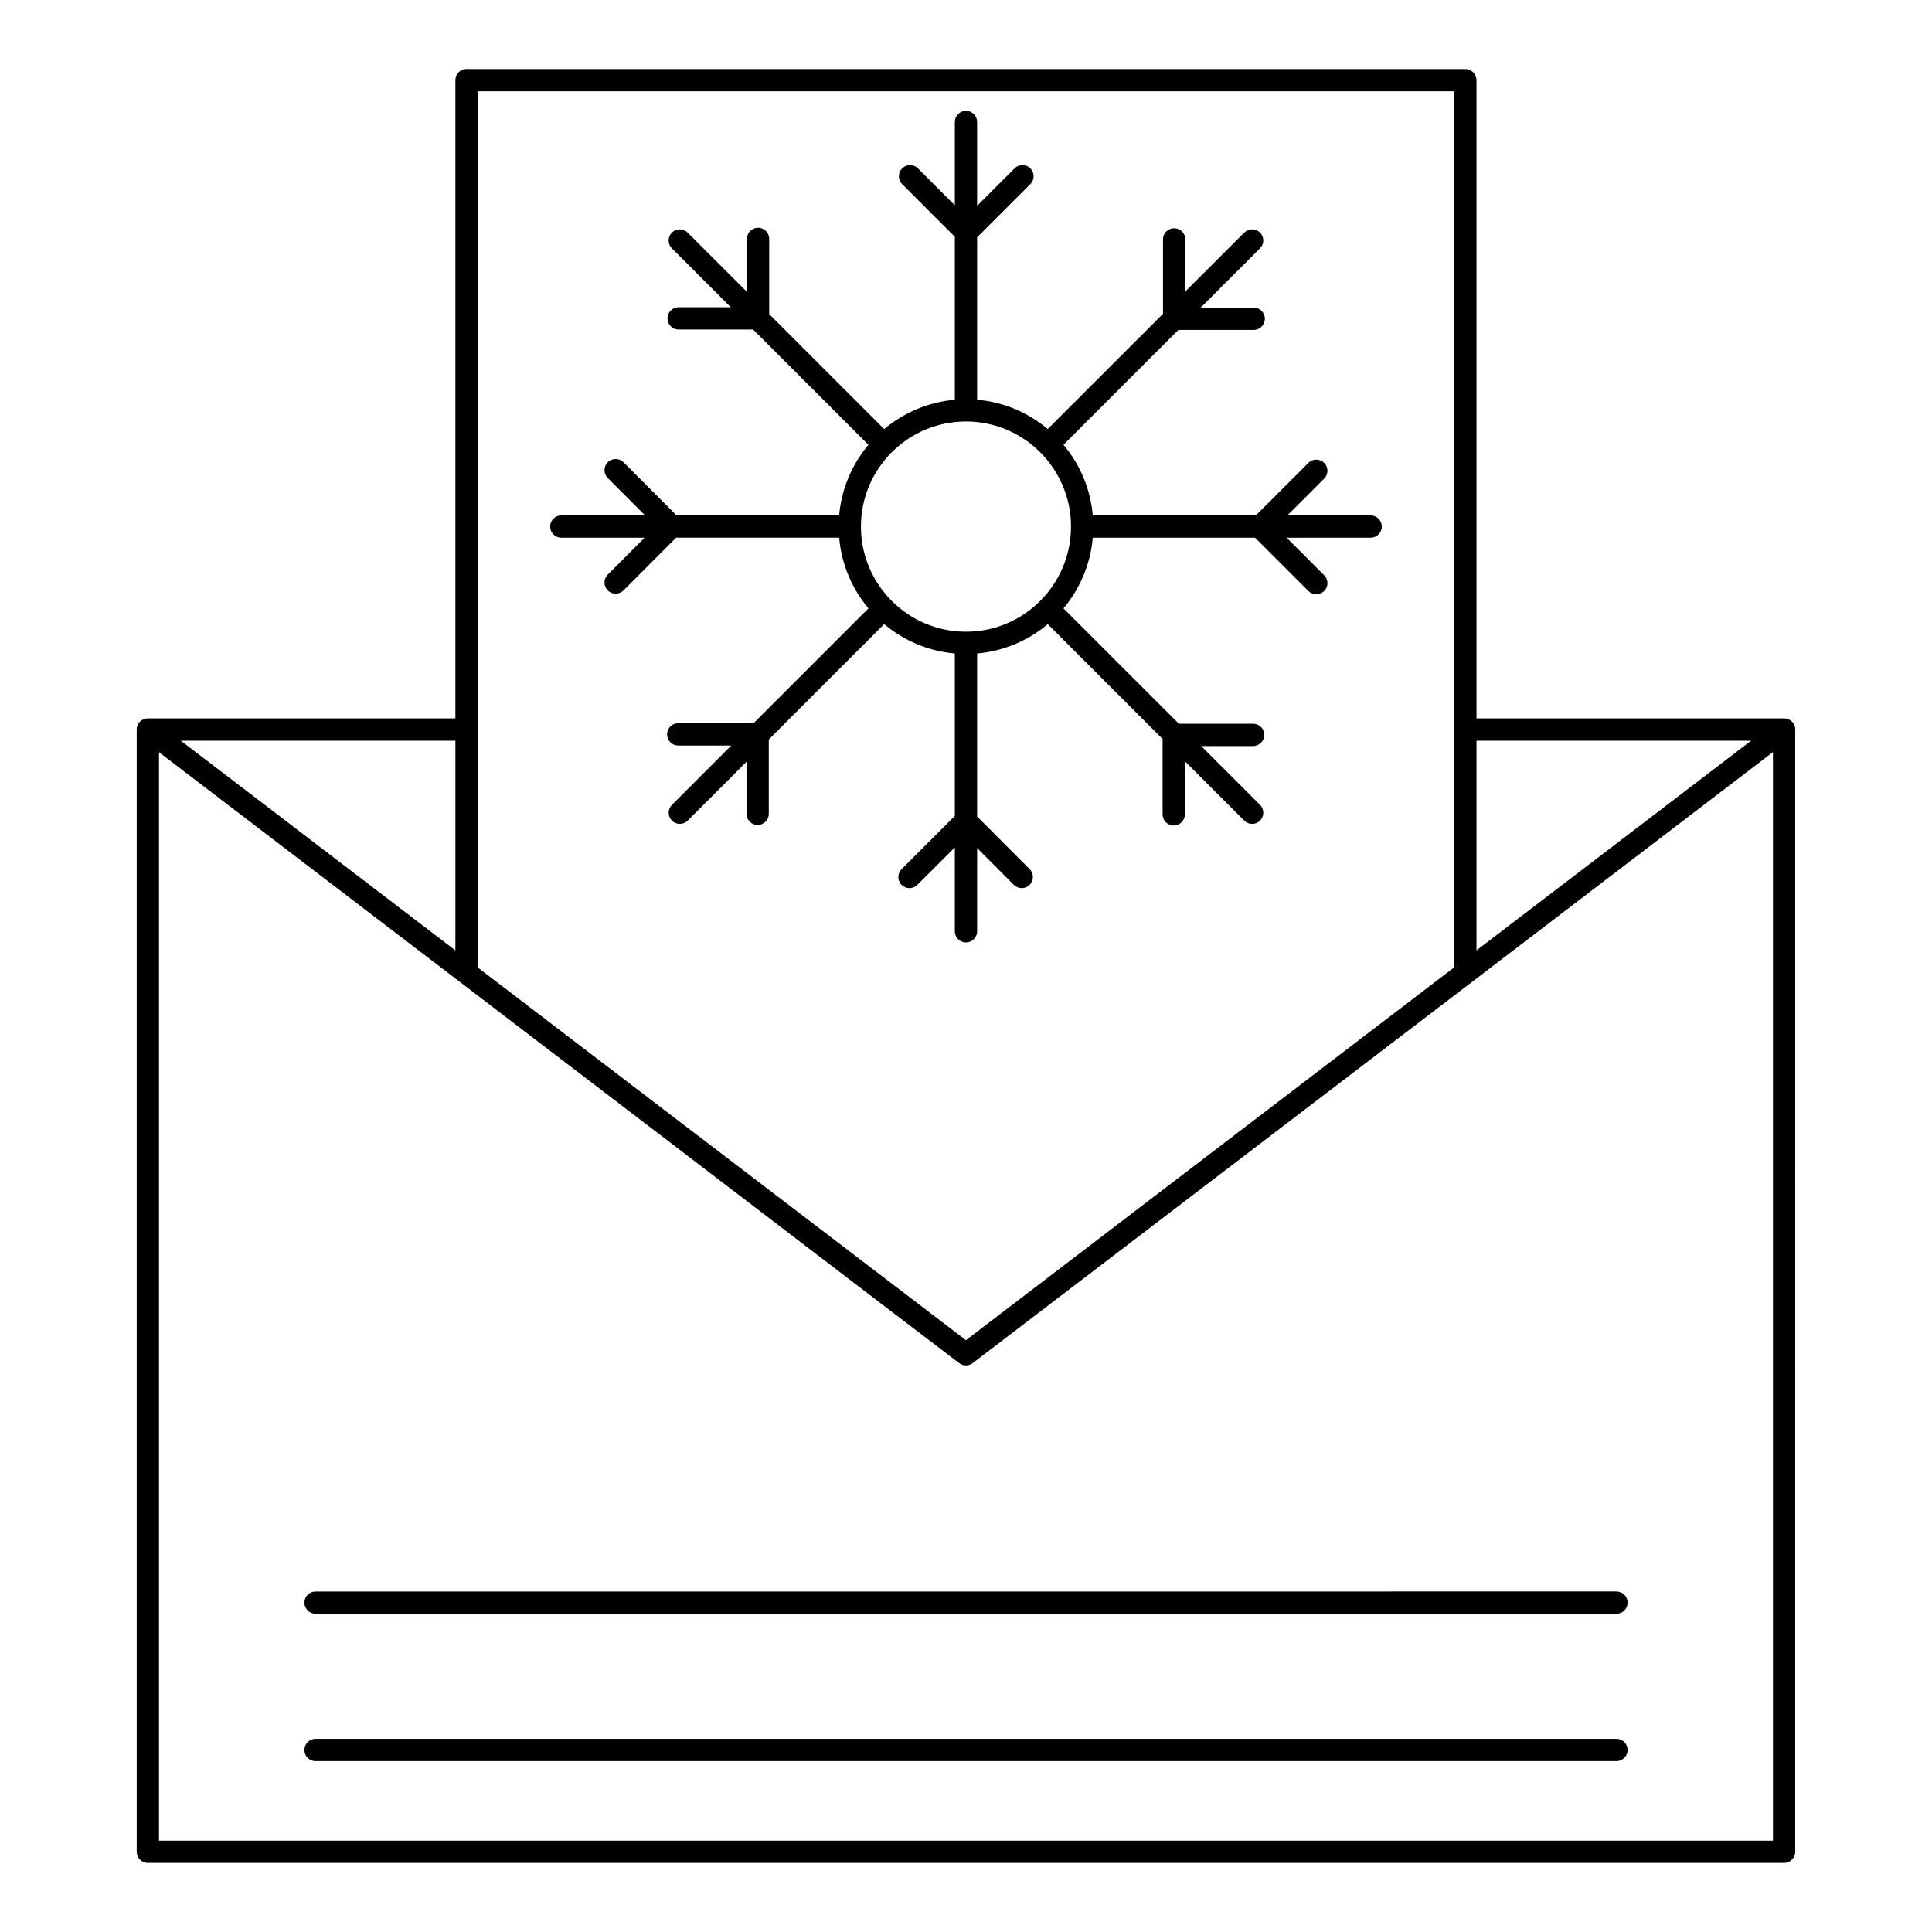 <?xml version="1.0" encoding="UTF-8"?>
<!-- Uploaded to: SVG Repo, www.svgrepo.com, Generator: SVG Repo Mixer Tools -->
<svg fill="#000000" width="800px" height="800px" version="1.1" viewBox="144 144 512 512" xmlns="http://www.w3.org/2000/svg">
 <g>
  <path d="m305.06 296.29c-1.152 1.152-1.148 3.023 0.008 4.176 0.574 0.574 1.332 0.859 2.086 0.859 0.758 0 1.512-0.289 2.09-0.867l13.922-13.965h43.223c0.617 7.094 3.43 13.566 7.762 18.727l-30.453 30.449h-19.961c-1.629 0-2.953 1.32-2.953 2.953 0 1.629 1.32 2.953 2.953 2.953h14.059l-15.723 15.723c-1.152 1.152-1.152 3.023 0 4.176 0.578 0.578 1.332 0.863 2.09 0.863 0.754 0 1.512-0.289 2.086-0.863l15.582-15.59v13.793c0 1.629 1.32 2.953 2.953 2.953 1.629 0 2.953-1.32 2.953-2.953v-19.699l30.582-30.582c5.16 4.34 11.629 7.16 18.723 7.777v43.051l-14.113 14.102c-1.152 1.152-1.152 3.019-0.004 4.176 0.578 0.578 1.332 0.867 2.09 0.867 0.754 0 1.512-0.289 2.086-0.863l9.941-9.93v22.227c0 1.629 1.32 2.953 2.953 2.953 1.629 0 2.953-1.32 2.953-2.953v-22.059l9.734 9.758c0.578 0.578 1.332 0.867 2.09 0.867 0.754 0 1.508-0.289 2.086-0.863 1.156-1.152 1.156-3.019 0.004-4.176l-13.914-13.949v-43.203c7.09-0.617 13.559-3.438 18.719-7.777l30.43 30.426v19.984c0 1.629 1.32 2.953 2.953 2.953 1.629 0 2.953-1.32 2.953-2.953l-0.004-14.082 15.746 15.746c0.578 0.574 1.332 0.863 2.086 0.863s1.508-0.289 2.086-0.863c1.156-1.152 1.156-3.023 0-4.176l-15.594-15.59h13.77c1.629 0 2.953-1.32 2.953-2.953 0-1.629-1.32-2.953-2.953-2.953h-19.676l-30.586-30.578c4.332-5.16 7.144-11.637 7.766-18.73h43.012l14.137 14.137c0.578 0.574 1.332 0.863 2.086 0.863 0.758 0 1.512-0.289 2.086-0.863 1.152-1.152 1.152-3.023 0-4.176l-9.961-9.961h22.277c1.629 0 2.953-1.32 2.953-2.953 0-1.629-1.324-2.953-2.953-2.953h-22.074l9.758-9.742c1.152-1.152 1.156-3.019 0.004-4.176-1.152-1.152-3.019-1.156-4.176-0.004l-13.941 13.918h-43.207c-0.617-7.09-3.434-13.559-7.766-18.715l30.449-30.434h19.969c1.629 0 2.953-1.32 2.953-2.953 0-1.629-1.324-2.953-2.953-2.953l-14.059 0.004 15.727-15.723c1.156-1.152 1.156-3.019 0-4.176-1.152-1.152-3.019-1.152-4.172 0l-15.637 15.625v-13.82c0-1.629-1.32-2.953-2.953-2.953-1.629 0-2.953 1.32-2.953 2.953l0.004 19.727-30.547 30.535c-5.156-4.332-11.625-7.148-18.715-7.766v-43.039l14.105-14.105c1.152-1.152 1.152-3.023 0-4.176s-3.019-1.152-4.176 0l-9.93 9.934v-22.227c0-1.629-1.32-2.953-2.953-2.953-1.629 0-2.953 1.32-2.953 2.953v22.078l-9.781-9.781c-1.152-1.152-3.023-1.152-4.176 0-1.152 1.152-1.152 3.023 0 4.176l13.957 13.961v43.184c-7.09 0.617-13.559 3.434-18.719 7.769l-30.473-30.461v-19.941c0-1.629-1.32-2.953-2.953-2.953-1.629 0-2.953 1.32-2.953 2.953v14.031l-15.707-15.699c-1.152-1.152-3.023-1.152-4.176 0-1.152 1.152-1.152 3.023 0 4.176l15.617 15.609h-13.836c-1.629 0-2.953 1.32-2.953 2.953 0 1.629 1.32 2.953 2.953 2.953h19.742l30.559 30.547c-4.332 5.156-7.144 11.625-7.762 18.715h-43.074l-14.07-14.086c-1.152-1.152-3.023-1.152-4.176-0.004-1.152 1.152-1.152 3.023-0.004 4.176l9.902 9.914h-22.211c-1.629 0-2.953 1.32-2.953 2.953 0 1.629 1.32 2.949 2.953 2.949h22.078zm94.934-40.59c15.348 0 27.832 12.484 27.836 27.836v0.008 0.008c-0.004 15.363-12.488 27.859-27.836 27.859-15.352 0-27.84-12.5-27.84-27.867 0-15.355 12.488-27.844 27.84-27.844z"/>
  <path d="m619.74 337.62c0.039-0.406 0.004-0.824-0.137-1.23-0.406-1.199-1.531-2.008-2.797-2.008h-81.52v-169.14c0-1.629-1.32-2.953-2.953-2.953h-264.7c-1.629 0-2.953 1.32-2.953 2.953v169.14h-81.5c-1.266 0-2.391 0.809-2.797 2.008-0.137 0.406-0.176 0.824-0.137 1.23-0.004 0.07-0.02 0.141-0.02 0.211v296.91c0 1.629 1.32 2.953 2.953 2.953h433.62c1.629 0 2.953-1.324 2.953-2.953l-0.004-296.91c0-0.074-0.016-0.141-0.02-0.211zm-84.453 2.668h72.789l-72.789 55.57zm-264.7-172.09h258.79v232.16l-22.793 17.402-102.19 78.031-4.414 3.371-96.062-73.328-33.332-25.457zm-5.902 172.09v55.586l-72.777-55.586zm349.17 291.51h-427.72v-288.46l78.281 59.766 25.344 19.359 11.617 8.867 79.281 60.547 17.539 13.363c1.059 0.805 2.523 0.805 3.582-0.004l2.988-2.281 29.215-22.309 100.14-76.445 79.73-60.887z"/>
  <path d="m572.38 604.81h-344.76c-1.629 0-2.953 1.324-2.953 2.953s1.32 2.953 2.953 2.953h344.76c1.629 0 2.953-1.32 2.953-2.953-0.004-1.633-1.324-2.953-2.953-2.953z"/>
  <path d="m224.67 568.71c0 1.629 1.32 2.953 2.953 2.953h344.76c1.629 0 2.953-1.32 2.953-2.953 0-1.629-1.32-2.953-2.953-2.953l-344.76 0.004c-1.629 0-2.953 1.32-2.953 2.949z"/>
 </g>
</svg>